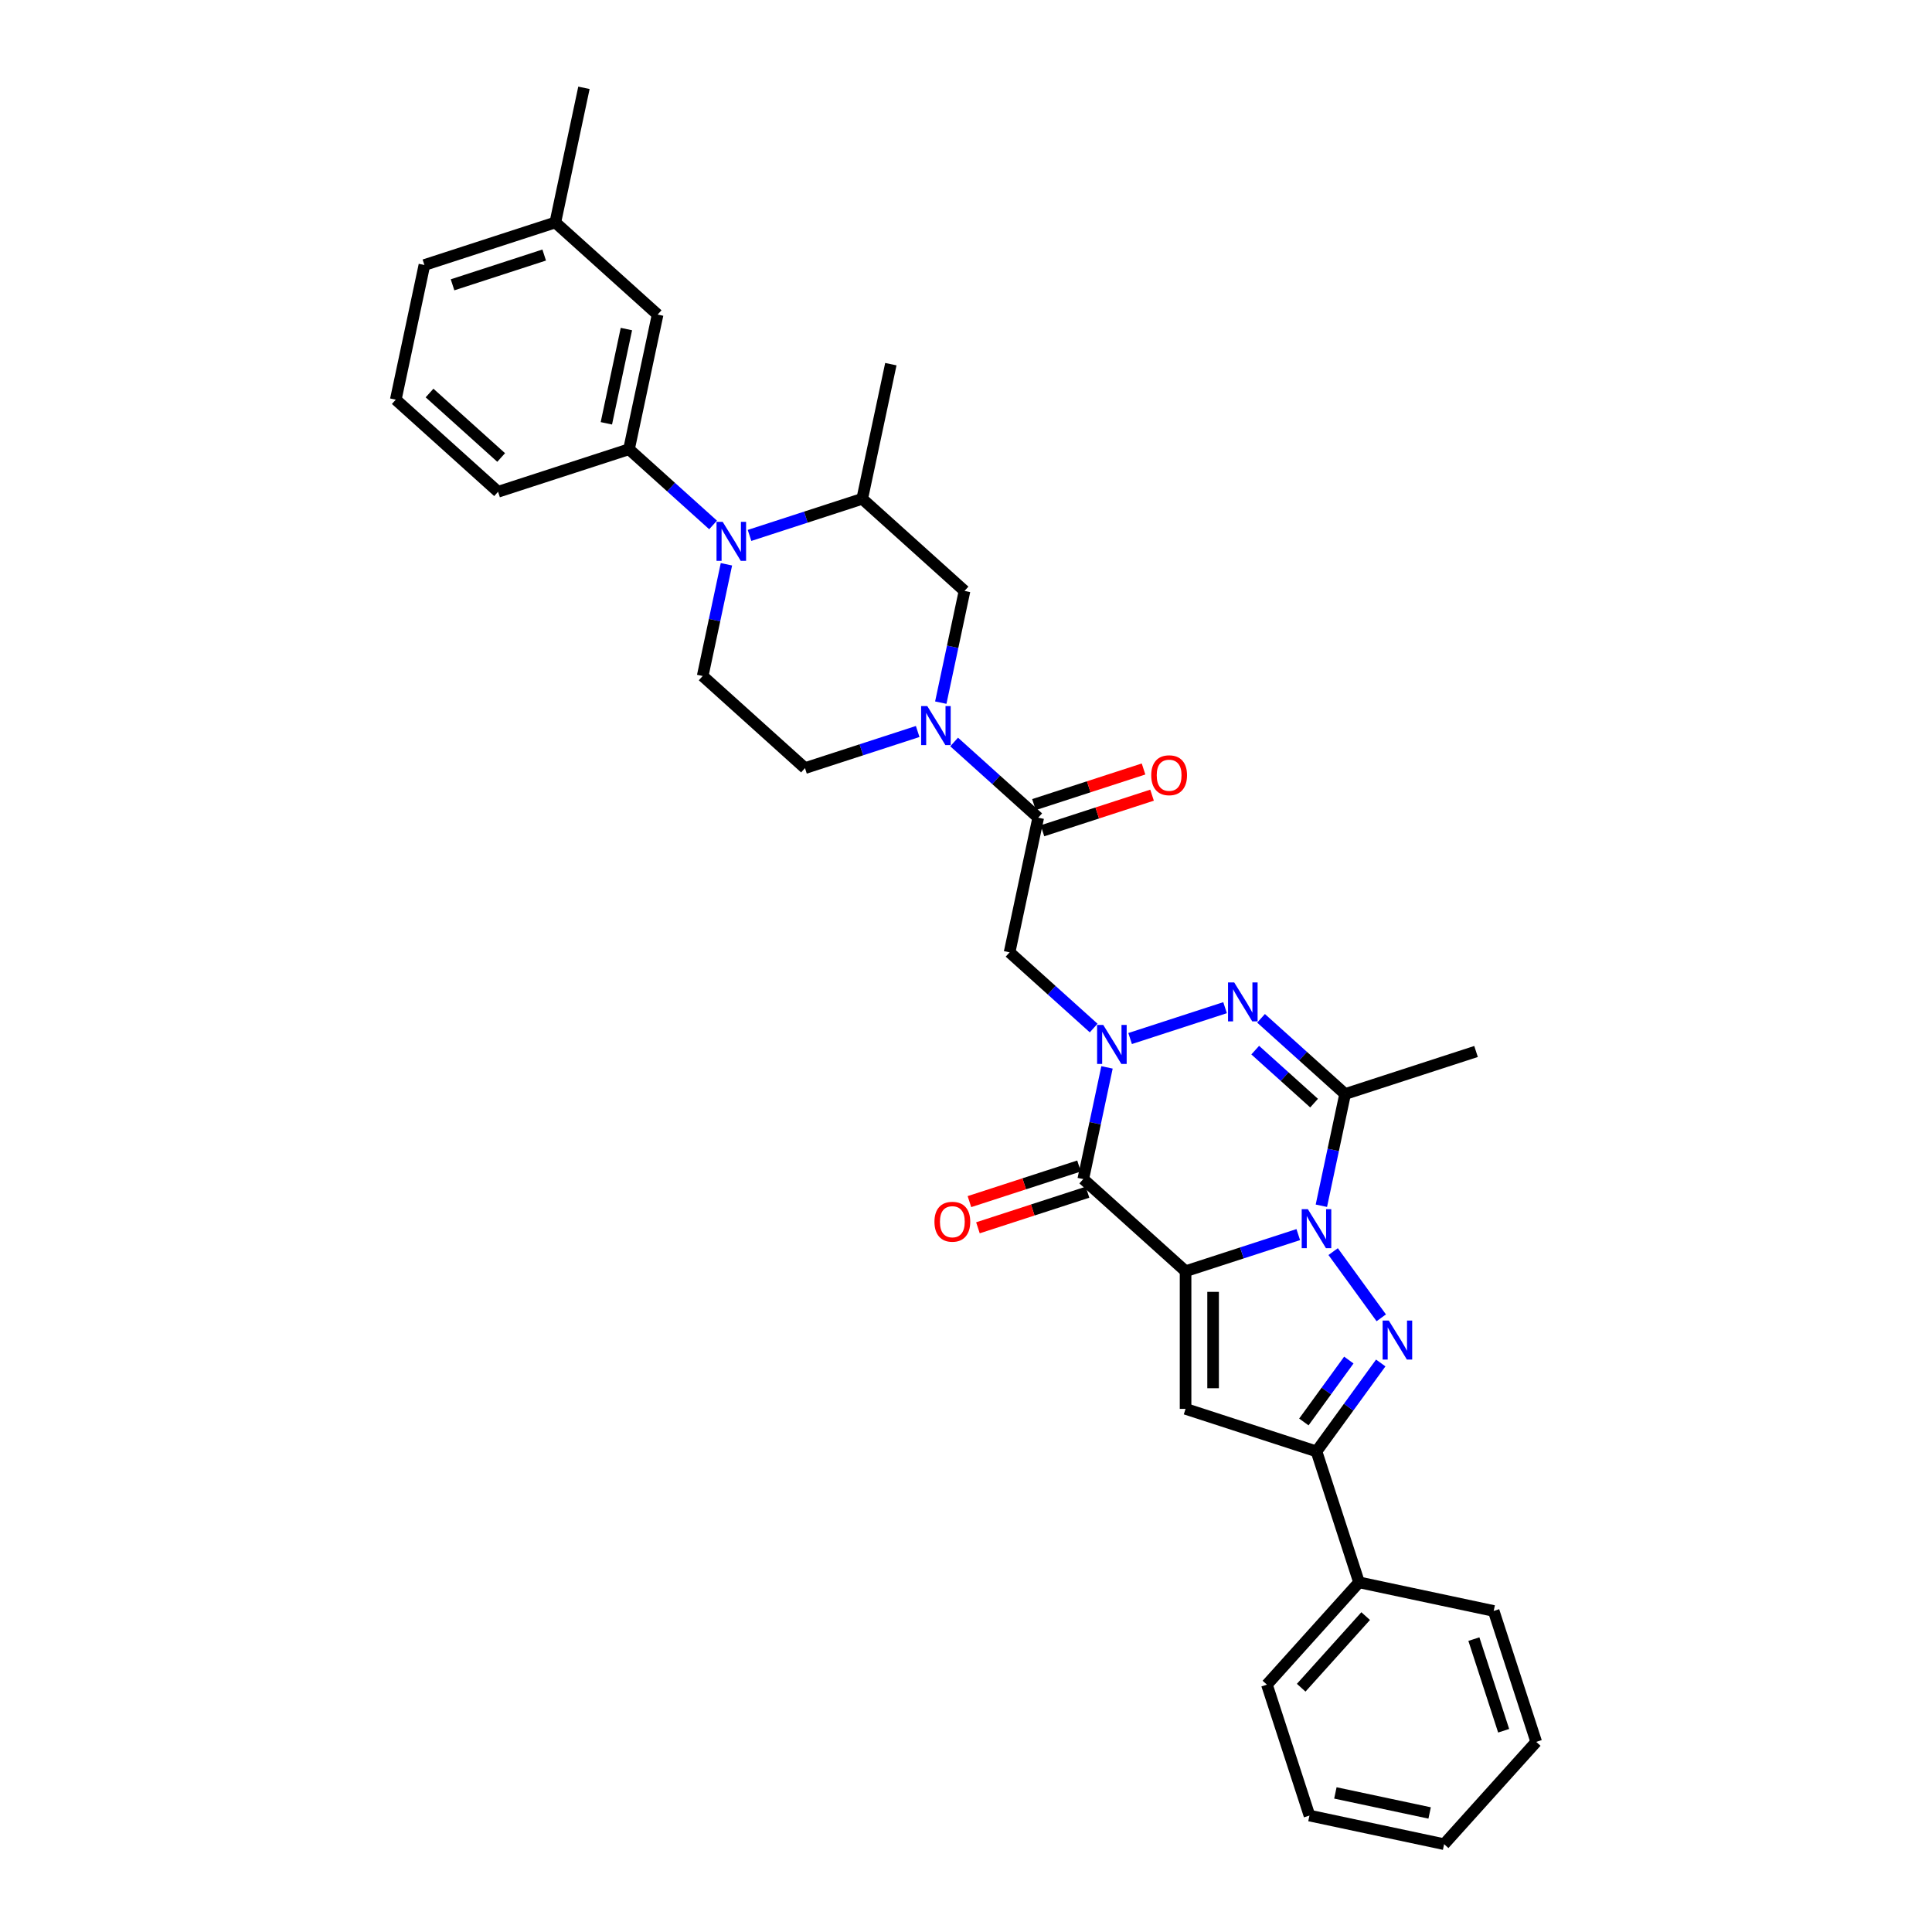 <?xml version='1.0' encoding='iso-8859-1'?>
<svg version='1.1' baseProfile='full'
              xmlns='http://www.w3.org/2000/svg'
                      xmlns:rdkit='http://www.rdkit.org/xml'
                      xmlns:xlink='http://www.w3.org/1999/xlink'
                  xml:space='preserve'
width='1000px' height='1000px' viewBox='0 0 1000 1000'>
<!-- END OF HEADER -->
<rect style='opacity:1.0;fill:#FFFFFF;stroke:none' width='1000' height='1000' x='0' y='0'> </rect>
<path class='bond-0' d='M 613.648,657.979 L 642.814,648.502' style='fill:none;fill-rule:evenodd;stroke:#000000;stroke-width:6px;stroke-linecap:butt;stroke-linejoin:miter;stroke-opacity:1' />
<path class='bond-0' d='M 642.814,648.502 L 671.98,639.025' style='fill:none;fill-rule:evenodd;stroke:#0000FF;stroke-width:6px;stroke-linecap:butt;stroke-linejoin:miter;stroke-opacity:1' />
<path class='bond-2' d='M 613.648,657.979 L 560.697,610.301' style='fill:none;fill-rule:evenodd;stroke:#000000;stroke-width:6px;stroke-linecap:butt;stroke-linejoin:miter;stroke-opacity:1' />
<path class='bond-6' d='M 613.648,657.979 L 613.648,729.231' style='fill:none;fill-rule:evenodd;stroke:#000000;stroke-width:6px;stroke-linecap:butt;stroke-linejoin:miter;stroke-opacity:1' />
<path class='bond-6' d='M 627.899,668.666 L 627.899,718.543' style='fill:none;fill-rule:evenodd;stroke:#000000;stroke-width:6px;stroke-linecap:butt;stroke-linejoin:miter;stroke-opacity:1' />
<path class='bond-3' d='M 690.038,647.831 L 714.937,682.101' style='fill:none;fill-rule:evenodd;stroke:#0000FF;stroke-width:6px;stroke-linecap:butt;stroke-linejoin:miter;stroke-opacity:1' />
<path class='bond-5' d='M 683.937,624.09 L 690.082,595.177' style='fill:none;fill-rule:evenodd;stroke:#0000FF;stroke-width:6px;stroke-linecap:butt;stroke-linejoin:miter;stroke-opacity:1' />
<path class='bond-5' d='M 690.082,595.177 L 696.228,566.265' style='fill:none;fill-rule:evenodd;stroke:#000000;stroke-width:6px;stroke-linecap:butt;stroke-linejoin:miter;stroke-opacity:1' />
<path class='bond-1' d='M 572.988,552.476 L 566.843,581.389' style='fill:none;fill-rule:evenodd;stroke:#0000FF;stroke-width:6px;stroke-linecap:butt;stroke-linejoin:miter;stroke-opacity:1' />
<path class='bond-1' d='M 566.843,581.389 L 560.697,610.301' style='fill:none;fill-rule:evenodd;stroke:#000000;stroke-width:6px;stroke-linecap:butt;stroke-linejoin:miter;stroke-opacity:1' />
<path class='bond-4' d='M 584.945,537.54 L 634.091,521.572' style='fill:none;fill-rule:evenodd;stroke:#0000FF;stroke-width:6px;stroke-linecap:butt;stroke-linejoin:miter;stroke-opacity:1' />
<path class='bond-9' d='M 566.078,532.111 L 544.319,512.52' style='fill:none;fill-rule:evenodd;stroke:#0000FF;stroke-width:6px;stroke-linecap:butt;stroke-linejoin:miter;stroke-opacity:1' />
<path class='bond-9' d='M 544.319,512.52 L 522.56,492.928' style='fill:none;fill-rule:evenodd;stroke:#000000;stroke-width:6px;stroke-linecap:butt;stroke-linejoin:miter;stroke-opacity:1' />
<path class='bond-16' d='M 558.495,603.525 L 530.135,612.74' style='fill:none;fill-rule:evenodd;stroke:#000000;stroke-width:6px;stroke-linecap:butt;stroke-linejoin:miter;stroke-opacity:1' />
<path class='bond-16' d='M 530.135,612.74 L 501.774,621.954' style='fill:none;fill-rule:evenodd;stroke:#FF0000;stroke-width:6px;stroke-linecap:butt;stroke-linejoin:miter;stroke-opacity:1' />
<path class='bond-16' d='M 562.899,617.078 L 534.539,626.293' style='fill:none;fill-rule:evenodd;stroke:#000000;stroke-width:6px;stroke-linecap:butt;stroke-linejoin:miter;stroke-opacity:1' />
<path class='bond-16' d='M 534.539,626.293 L 506.178,635.508' style='fill:none;fill-rule:evenodd;stroke:#FF0000;stroke-width:6px;stroke-linecap:butt;stroke-linejoin:miter;stroke-opacity:1' />
<path class='bond-33' d='M 714.67,705.476 L 698.042,728.363' style='fill:none;fill-rule:evenodd;stroke:#0000FF;stroke-width:6px;stroke-linecap:butt;stroke-linejoin:miter;stroke-opacity:1' />
<path class='bond-33' d='M 698.042,728.363 L 681.414,751.249' style='fill:none;fill-rule:evenodd;stroke:#000000;stroke-width:6px;stroke-linecap:butt;stroke-linejoin:miter;stroke-opacity:1' />
<path class='bond-33' d='M 698.153,703.965 L 686.513,719.986' style='fill:none;fill-rule:evenodd;stroke:#0000FF;stroke-width:6px;stroke-linecap:butt;stroke-linejoin:miter;stroke-opacity:1' />
<path class='bond-33' d='M 686.513,719.986 L 674.873,736.007' style='fill:none;fill-rule:evenodd;stroke:#000000;stroke-width:6px;stroke-linecap:butt;stroke-linejoin:miter;stroke-opacity:1' />
<path class='bond-34' d='M 652.711,527.082 L 674.469,546.673' style='fill:none;fill-rule:evenodd;stroke:#0000FF;stroke-width:6px;stroke-linecap:butt;stroke-linejoin:miter;stroke-opacity:1' />
<path class='bond-34' d='M 674.469,546.673 L 696.228,566.265' style='fill:none;fill-rule:evenodd;stroke:#000000;stroke-width:6px;stroke-linecap:butt;stroke-linejoin:miter;stroke-opacity:1' />
<path class='bond-34' d='M 649.703,543.549 L 664.934,557.263' style='fill:none;fill-rule:evenodd;stroke:#0000FF;stroke-width:6px;stroke-linecap:butt;stroke-linejoin:miter;stroke-opacity:1' />
<path class='bond-34' d='M 664.934,557.263 L 680.165,570.977' style='fill:none;fill-rule:evenodd;stroke:#000000;stroke-width:6px;stroke-linecap:butt;stroke-linejoin:miter;stroke-opacity:1' />
<path class='bond-21' d='M 696.228,566.265 L 763.993,544.246' style='fill:none;fill-rule:evenodd;stroke:#000000;stroke-width:6px;stroke-linecap:butt;stroke-linejoin:miter;stroke-opacity:1' />
<path class='bond-7' d='M 613.648,729.231 L 681.414,751.249' style='fill:none;fill-rule:evenodd;stroke:#000000;stroke-width:6px;stroke-linecap:butt;stroke-linejoin:miter;stroke-opacity:1' />
<path class='bond-20' d='M 681.414,751.249 L 703.432,819.015' style='fill:none;fill-rule:evenodd;stroke:#000000;stroke-width:6px;stroke-linecap:butt;stroke-linejoin:miter;stroke-opacity:1' />
<path class='bond-8' d='M 375.998,292.071 L 369.853,320.984' style='fill:none;fill-rule:evenodd;stroke:#0000FF;stroke-width:6px;stroke-linecap:butt;stroke-linejoin:miter;stroke-opacity:1' />
<path class='bond-8' d='M 369.853,320.984 L 363.707,349.896' style='fill:none;fill-rule:evenodd;stroke:#000000;stroke-width:6px;stroke-linecap:butt;stroke-linejoin:miter;stroke-opacity:1' />
<path class='bond-12' d='M 369.088,271.706 L 347.329,252.115' style='fill:none;fill-rule:evenodd;stroke:#0000FF;stroke-width:6px;stroke-linecap:butt;stroke-linejoin:miter;stroke-opacity:1' />
<path class='bond-12' d='M 347.329,252.115 L 325.571,232.523' style='fill:none;fill-rule:evenodd;stroke:#000000;stroke-width:6px;stroke-linecap:butt;stroke-linejoin:miter;stroke-opacity:1' />
<path class='bond-36' d='M 387.955,277.135 L 417.121,267.659' style='fill:none;fill-rule:evenodd;stroke:#0000FF;stroke-width:6px;stroke-linecap:butt;stroke-linejoin:miter;stroke-opacity:1' />
<path class='bond-36' d='M 417.121,267.659 L 446.287,258.182' style='fill:none;fill-rule:evenodd;stroke:#000000;stroke-width:6px;stroke-linecap:butt;stroke-linejoin:miter;stroke-opacity:1' />
<path class='bond-11' d='M 522.56,492.928 L 537.375,423.233' style='fill:none;fill-rule:evenodd;stroke:#000000;stroke-width:6px;stroke-linecap:butt;stroke-linejoin:miter;stroke-opacity:1' />
<path class='bond-10' d='M 493.858,384.049 L 515.616,403.641' style='fill:none;fill-rule:evenodd;stroke:#0000FF;stroke-width:6px;stroke-linecap:butt;stroke-linejoin:miter;stroke-opacity:1' />
<path class='bond-10' d='M 515.616,403.641 L 537.375,423.233' style='fill:none;fill-rule:evenodd;stroke:#000000;stroke-width:6px;stroke-linecap:butt;stroke-linejoin:miter;stroke-opacity:1' />
<path class='bond-14' d='M 486.947,363.685 L 493.092,334.772' style='fill:none;fill-rule:evenodd;stroke:#0000FF;stroke-width:6px;stroke-linecap:butt;stroke-linejoin:miter;stroke-opacity:1' />
<path class='bond-14' d='M 493.092,334.772 L 499.238,305.86' style='fill:none;fill-rule:evenodd;stroke:#000000;stroke-width:6px;stroke-linecap:butt;stroke-linejoin:miter;stroke-opacity:1' />
<path class='bond-17' d='M 474.99,378.62 L 445.824,388.097' style='fill:none;fill-rule:evenodd;stroke:#0000FF;stroke-width:6px;stroke-linecap:butt;stroke-linejoin:miter;stroke-opacity:1' />
<path class='bond-17' d='M 445.824,388.097 L 416.658,397.573' style='fill:none;fill-rule:evenodd;stroke:#000000;stroke-width:6px;stroke-linecap:butt;stroke-linejoin:miter;stroke-opacity:1' />
<path class='bond-18' d='M 539.577,430.009 L 567.937,420.794' style='fill:none;fill-rule:evenodd;stroke:#000000;stroke-width:6px;stroke-linecap:butt;stroke-linejoin:miter;stroke-opacity:1' />
<path class='bond-18' d='M 567.937,420.794 L 596.298,411.579' style='fill:none;fill-rule:evenodd;stroke:#FF0000;stroke-width:6px;stroke-linecap:butt;stroke-linejoin:miter;stroke-opacity:1' />
<path class='bond-18' d='M 535.173,416.456 L 563.533,407.241' style='fill:none;fill-rule:evenodd;stroke:#000000;stroke-width:6px;stroke-linecap:butt;stroke-linejoin:miter;stroke-opacity:1' />
<path class='bond-18' d='M 563.533,407.241 L 591.894,398.026' style='fill:none;fill-rule:evenodd;stroke:#FF0000;stroke-width:6px;stroke-linecap:butt;stroke-linejoin:miter;stroke-opacity:1' />
<path class='bond-19' d='M 325.571,232.523 L 340.385,162.828' style='fill:none;fill-rule:evenodd;stroke:#000000;stroke-width:6px;stroke-linecap:butt;stroke-linejoin:miter;stroke-opacity:1' />
<path class='bond-19' d='M 313.854,219.106 L 324.224,170.319' style='fill:none;fill-rule:evenodd;stroke:#000000;stroke-width:6px;stroke-linecap:butt;stroke-linejoin:miter;stroke-opacity:1' />
<path class='bond-23' d='M 325.571,232.523 L 257.805,254.541' style='fill:none;fill-rule:evenodd;stroke:#000000;stroke-width:6px;stroke-linecap:butt;stroke-linejoin:miter;stroke-opacity:1' />
<path class='bond-13' d='M 446.287,258.182 L 499.238,305.86' style='fill:none;fill-rule:evenodd;stroke:#000000;stroke-width:6px;stroke-linecap:butt;stroke-linejoin:miter;stroke-opacity:1' />
<path class='bond-24' d='M 446.287,258.182 L 461.101,188.487' style='fill:none;fill-rule:evenodd;stroke:#000000;stroke-width:6px;stroke-linecap:butt;stroke-linejoin:miter;stroke-opacity:1' />
<path class='bond-15' d='M 363.707,349.896 L 416.658,397.573' style='fill:none;fill-rule:evenodd;stroke:#000000;stroke-width:6px;stroke-linecap:butt;stroke-linejoin:miter;stroke-opacity:1' />
<path class='bond-22' d='M 340.385,162.828 L 287.434,115.15' style='fill:none;fill-rule:evenodd;stroke:#000000;stroke-width:6px;stroke-linecap:butt;stroke-linejoin:miter;stroke-opacity:1' />
<path class='bond-26' d='M 703.432,819.015 L 655.755,871.966' style='fill:none;fill-rule:evenodd;stroke:#000000;stroke-width:6px;stroke-linecap:butt;stroke-linejoin:miter;stroke-opacity:1' />
<path class='bond-26' d='M 706.871,836.493 L 673.496,873.559' style='fill:none;fill-rule:evenodd;stroke:#000000;stroke-width:6px;stroke-linecap:butt;stroke-linejoin:miter;stroke-opacity:1' />
<path class='bond-27' d='M 703.432,819.015 L 773.128,833.829' style='fill:none;fill-rule:evenodd;stroke:#000000;stroke-width:6px;stroke-linecap:butt;stroke-linejoin:miter;stroke-opacity:1' />
<path class='bond-29' d='M 287.434,115.15 L 302.248,45.455' style='fill:none;fill-rule:evenodd;stroke:#000000;stroke-width:6px;stroke-linecap:butt;stroke-linejoin:miter;stroke-opacity:1' />
<path class='bond-37' d='M 287.434,115.15 L 219.668,137.168' style='fill:none;fill-rule:evenodd;stroke:#000000;stroke-width:6px;stroke-linecap:butt;stroke-linejoin:miter;stroke-opacity:1' />
<path class='bond-37' d='M 281.673,132.006 L 234.237,147.419' style='fill:none;fill-rule:evenodd;stroke:#000000;stroke-width:6px;stroke-linecap:butt;stroke-linejoin:miter;stroke-opacity:1' />
<path class='bond-25' d='M 257.805,254.541 L 204.854,206.864' style='fill:none;fill-rule:evenodd;stroke:#000000;stroke-width:6px;stroke-linecap:butt;stroke-linejoin:miter;stroke-opacity:1' />
<path class='bond-25' d='M 259.398,236.8 L 222.332,203.425' style='fill:none;fill-rule:evenodd;stroke:#000000;stroke-width:6px;stroke-linecap:butt;stroke-linejoin:miter;stroke-opacity:1' />
<path class='bond-28' d='M 204.854,206.864 L 219.668,137.168' style='fill:none;fill-rule:evenodd;stroke:#000000;stroke-width:6px;stroke-linecap:butt;stroke-linejoin:miter;stroke-opacity:1' />
<path class='bond-31' d='M 655.755,871.966 L 677.773,939.731' style='fill:none;fill-rule:evenodd;stroke:#000000;stroke-width:6px;stroke-linecap:butt;stroke-linejoin:miter;stroke-opacity:1' />
<path class='bond-30' d='M 773.128,833.829 L 795.146,901.594' style='fill:none;fill-rule:evenodd;stroke:#000000;stroke-width:6px;stroke-linecap:butt;stroke-linejoin:miter;stroke-opacity:1' />
<path class='bond-30' d='M 762.877,848.398 L 778.29,895.833' style='fill:none;fill-rule:evenodd;stroke:#000000;stroke-width:6px;stroke-linecap:butt;stroke-linejoin:miter;stroke-opacity:1' />
<path class='bond-32' d='M 795.146,901.594 L 747.469,954.545' style='fill:none;fill-rule:evenodd;stroke:#000000;stroke-width:6px;stroke-linecap:butt;stroke-linejoin:miter;stroke-opacity:1' />
<path class='bond-35' d='M 677.773,939.731 L 747.469,954.545' style='fill:none;fill-rule:evenodd;stroke:#000000;stroke-width:6px;stroke-linecap:butt;stroke-linejoin:miter;stroke-opacity:1' />
<path class='bond-35' d='M 691.19,928.014 L 739.977,938.384' style='fill:none;fill-rule:evenodd;stroke:#000000;stroke-width:6px;stroke-linecap:butt;stroke-linejoin:miter;stroke-opacity:1' />
<path  class='atom-1' d='M 676.953 625.871
L 683.565 636.559
Q 684.221 637.613, 685.276 639.523
Q 686.33 641.432, 686.387 641.546
L 686.387 625.871
L 689.066 625.871
L 689.066 646.05
L 686.302 646.05
L 679.205 634.364
Q 678.378 632.996, 677.495 631.429
Q 676.64 629.861, 676.383 629.376
L 676.383 646.05
L 673.761 646.05
L 673.761 625.871
L 676.953 625.871
' fill='#0000FF'/>
<path  class='atom-2' d='M 571.051 530.516
L 577.663 541.204
Q 578.319 542.259, 579.373 544.168
Q 580.428 546.078, 580.485 546.192
L 580.485 530.516
L 583.164 530.516
L 583.164 550.695
L 580.399 550.695
L 573.303 539.009
Q 572.476 537.641, 571.593 536.074
Q 570.738 534.506, 570.481 534.022
L 570.481 550.695
L 567.859 550.695
L 567.859 530.516
L 571.051 530.516
' fill='#0000FF'/>
<path  class='atom-4' d='M 718.835 683.515
L 725.447 694.203
Q 726.102 695.258, 727.157 697.167
Q 728.211 699.077, 728.268 699.191
L 728.268 683.515
L 730.947 683.515
L 730.947 703.694
L 728.183 703.694
L 721.086 692.009
Q 720.26 690.641, 719.376 689.073
Q 718.521 687.506, 718.264 687.021
L 718.264 703.694
L 715.642 703.694
L 715.642 683.515
L 718.835 683.515
' fill='#0000FF'/>
<path  class='atom-5' d='M 638.816 508.498
L 645.429 519.186
Q 646.084 520.24, 647.139 522.15
Q 648.193 524.059, 648.25 524.173
L 648.25 508.498
L 650.929 508.498
L 650.929 528.677
L 648.165 528.677
L 641.068 516.991
Q 640.241 515.623, 639.358 514.056
Q 638.503 512.488, 638.246 512.004
L 638.246 528.677
L 635.624 528.677
L 635.624 508.498
L 638.816 508.498
' fill='#0000FF'/>
<path  class='atom-9' d='M 374.061 270.111
L 380.673 280.799
Q 381.329 281.854, 382.383 283.763
Q 383.438 285.673, 383.495 285.787
L 383.495 270.111
L 386.174 270.111
L 386.174 290.29
L 383.41 290.29
L 376.313 278.604
Q 375.486 277.236, 374.603 275.669
Q 373.748 274.101, 373.491 273.617
L 373.491 290.29
L 370.869 290.29
L 370.869 270.111
L 374.061 270.111
' fill='#0000FF'/>
<path  class='atom-11' d='M 479.963 365.466
L 486.576 376.154
Q 487.231 377.208, 488.286 379.118
Q 489.34 381.027, 489.397 381.141
L 489.397 365.466
L 492.076 365.466
L 492.076 385.645
L 489.312 385.645
L 482.215 373.959
Q 481.388 372.591, 480.505 371.024
Q 479.65 369.456, 479.393 368.971
L 479.393 385.645
L 476.771 385.645
L 476.771 365.466
L 479.963 365.466
' fill='#0000FF'/>
<path  class='atom-17' d='M 483.669 632.376
Q 483.669 627.531, 486.063 624.824
Q 488.457 622.116, 492.932 622.116
Q 497.407 622.116, 499.801 624.824
Q 502.195 627.531, 502.195 632.376
Q 502.195 637.279, 499.772 640.072
Q 497.35 642.836, 492.932 642.836
Q 488.486 642.836, 486.063 640.072
Q 483.669 637.307, 483.669 632.376
M 492.932 640.556
Q 496.01 640.556, 497.663 638.504
Q 499.345 636.424, 499.345 632.376
Q 499.345 628.415, 497.663 626.42
Q 496.01 624.396, 492.932 624.396
Q 489.854 624.396, 488.172 626.391
Q 486.519 628.386, 486.519 632.376
Q 486.519 636.452, 488.172 638.504
Q 489.854 640.556, 492.932 640.556
' fill='#FF0000'/>
<path  class='atom-19' d='M 595.877 401.271
Q 595.877 396.426, 598.271 393.718
Q 600.665 391.011, 605.14 391.011
Q 609.615 391.011, 612.009 393.718
Q 614.403 396.426, 614.403 401.271
Q 614.403 406.173, 611.98 408.967
Q 609.558 411.731, 605.14 411.731
Q 600.694 411.731, 598.271 408.967
Q 595.877 406.202, 595.877 401.271
M 605.14 409.451
Q 608.218 409.451, 609.871 407.399
Q 611.553 405.318, 611.553 401.271
Q 611.553 397.31, 609.871 395.315
Q 608.218 393.291, 605.14 393.291
Q 602.062 393.291, 600.38 395.286
Q 598.727 397.281, 598.727 401.271
Q 598.727 405.347, 600.38 407.399
Q 602.062 409.451, 605.14 409.451
' fill='#FF0000'/>
</svg>
